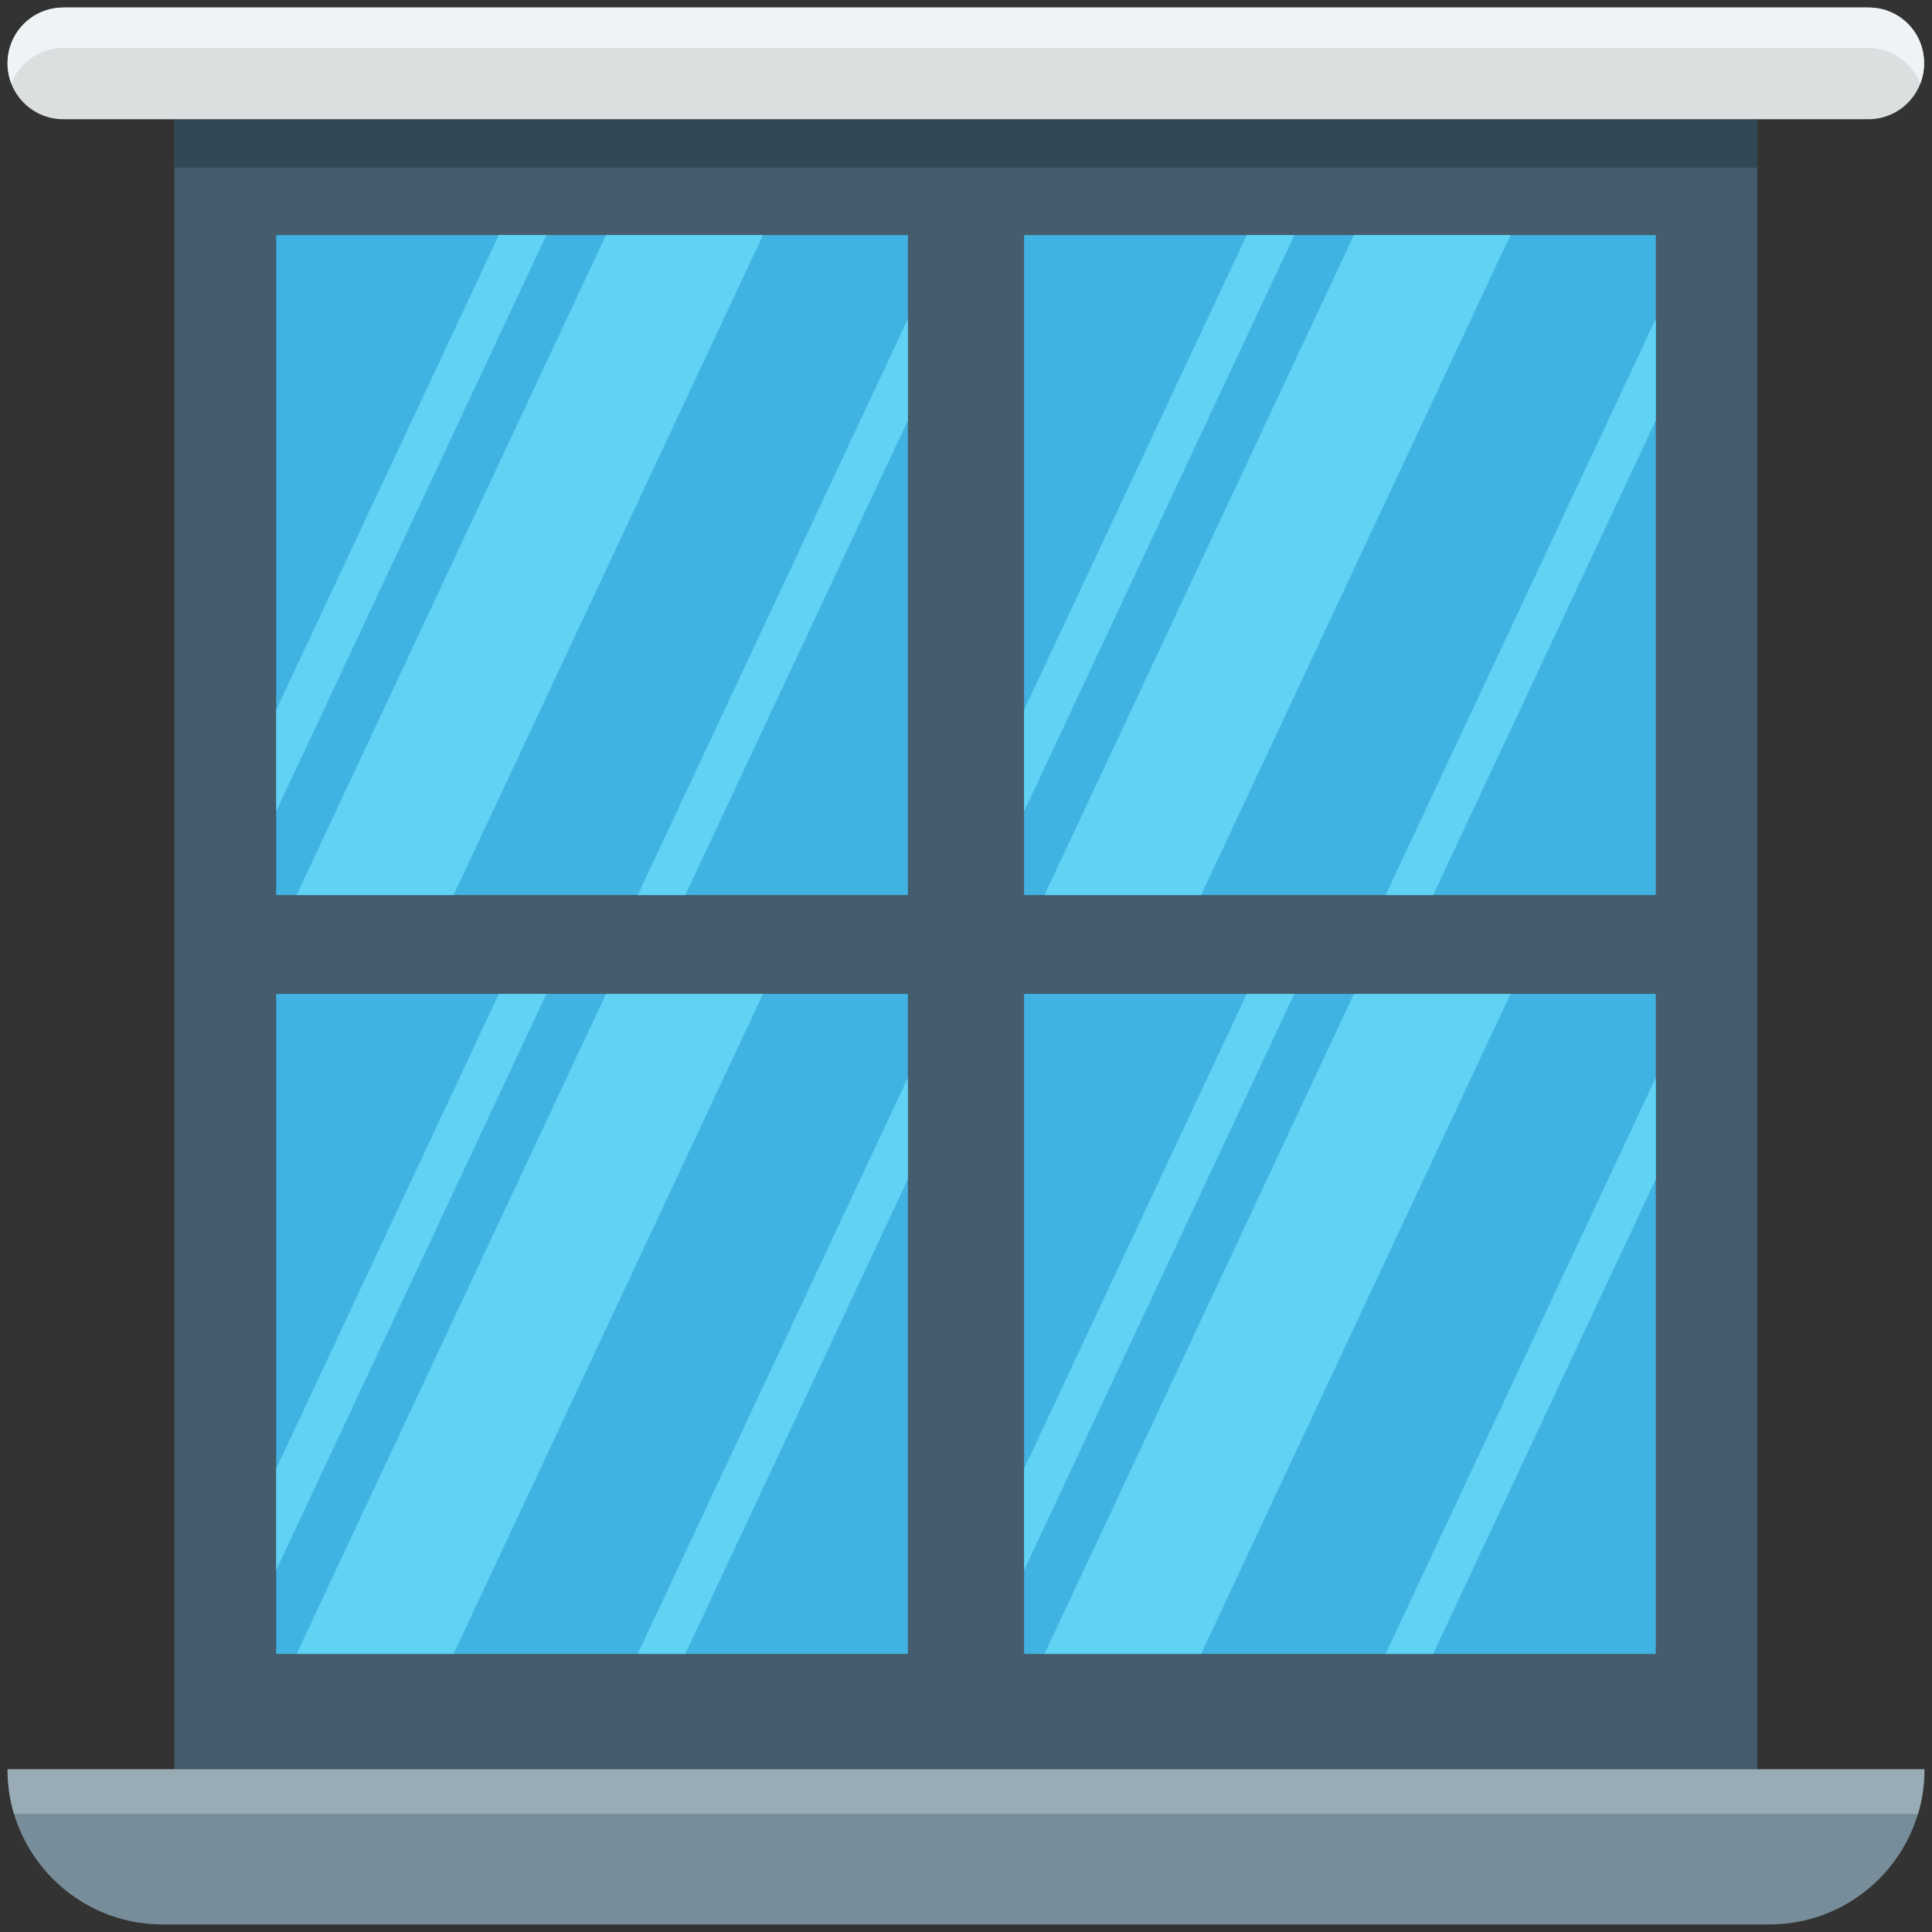 <svg id="Layer_1" enable-background="new 0 0 512 512" viewBox="0 0 512 512" xmlns="http://www.w3.org/2000/svg"><rect x="0" y="0" width="512" height="512" fill="#333333" stroke="none"/><g><g><path d="m46.2 31.7h419.5v437.2h-419.5z" fill="#445c6c"/></g><g><path d="m46.2 31.7h419.5v12.7h-419.5z" fill="#314754"/></g><g><path d="m495.2 2h-478.4c-8.2 0-14.8 6.6-14.8 14.8s6.6 14.8 14.8 14.8h478.3c8.2 0 14.8-6.6 14.8-14.8s-6.5-14.8-14.7-14.8z" fill="#dbdfe0"/></g><g><path d="m16.8 12.7h478.3c6.3 0 11.7 4 13.8 9.5.6-1.7 1-3.4 1-5.3.1-8.3-6.5-14.9-14.7-14.9h-478.4c-8.2 0-14.8 6.6-14.8 14.8 0 1.9.4 3.7 1 5.3 2.2-5.5 7.5-9.4 13.8-9.4z" fill="#eff3f5"/></g><g><path d="m73.2 62.3h167.4v174.9h-167.4z" fill="#41b3e2"/></g><g><path d="m73.2 263.4h167.4v174.9h-167.4z" fill="#41b3e2"/></g><g><path d="m271.4 62.3h167.4v174.9h-167.4z" fill="#41b3e2"/></g><g><path d="m271.4 263.4h167.4v174.9h-167.4z" fill="#41b3e2"/></g><g><path d="m2 468.9c0 22.7 18.4 41.1 41.1 41.1h425.8c22.7 0 41.1-18.4 41.1-41.1z" fill="#788d9a"/></g><g><path d="m508.3 480.7c1.1-3.7 1.7-7.7 1.7-11.8h-508c0 4.1.6 8.1 1.7 11.8z" fill="#99acb5"/></g><g><g><path d="m276.8 438.3h41.5l82-174.9h-41.5z" fill="#60d2f4"/></g><g><path d="m271.4 416.1 71.6-152.7h-12.6l-59 125.8z" fill="#60d2f4"/></g><g><path d="m379.8 438.3 59-125.8v-26.9l-71.6 152.7z" fill="#60d2f4"/></g></g><g><g><path d="m78.6 438.3h41.6l82-174.9h-41.6z" fill="#60d2f4"/></g><g><path d="m73.2 416.1 71.6-152.7h-12.6l-59 125.8z" fill="#60d2f4"/></g><g><path d="m181.6 438.3 59-125.8v-26.9l-71.6 152.7z" fill="#60d2f4"/></g></g><g><g><path d="m276.8 237.2h41.5l82-174.9h-41.5z" fill="#60d2f4"/></g><g><path d="m271.4 215 71.6-152.7h-12.6l-59 125.8z" fill="#60d2f4"/></g><g><path d="m379.8 237.2 59-125.8v-26.9l-71.6 152.7z" fill="#60d2f4"/></g></g><g><g><path d="m78.6 237.2h41.6l82-174.9h-41.6z" fill="#60d2f4"/></g><g><path d="m73.2 215 71.6-152.7h-12.6l-59 125.8z" fill="#60d2f4"/></g><g><path d="m181.6 237.2 59-125.8v-26.9l-71.6 152.7z" fill="#60d2f4"/></g></g></g></svg>